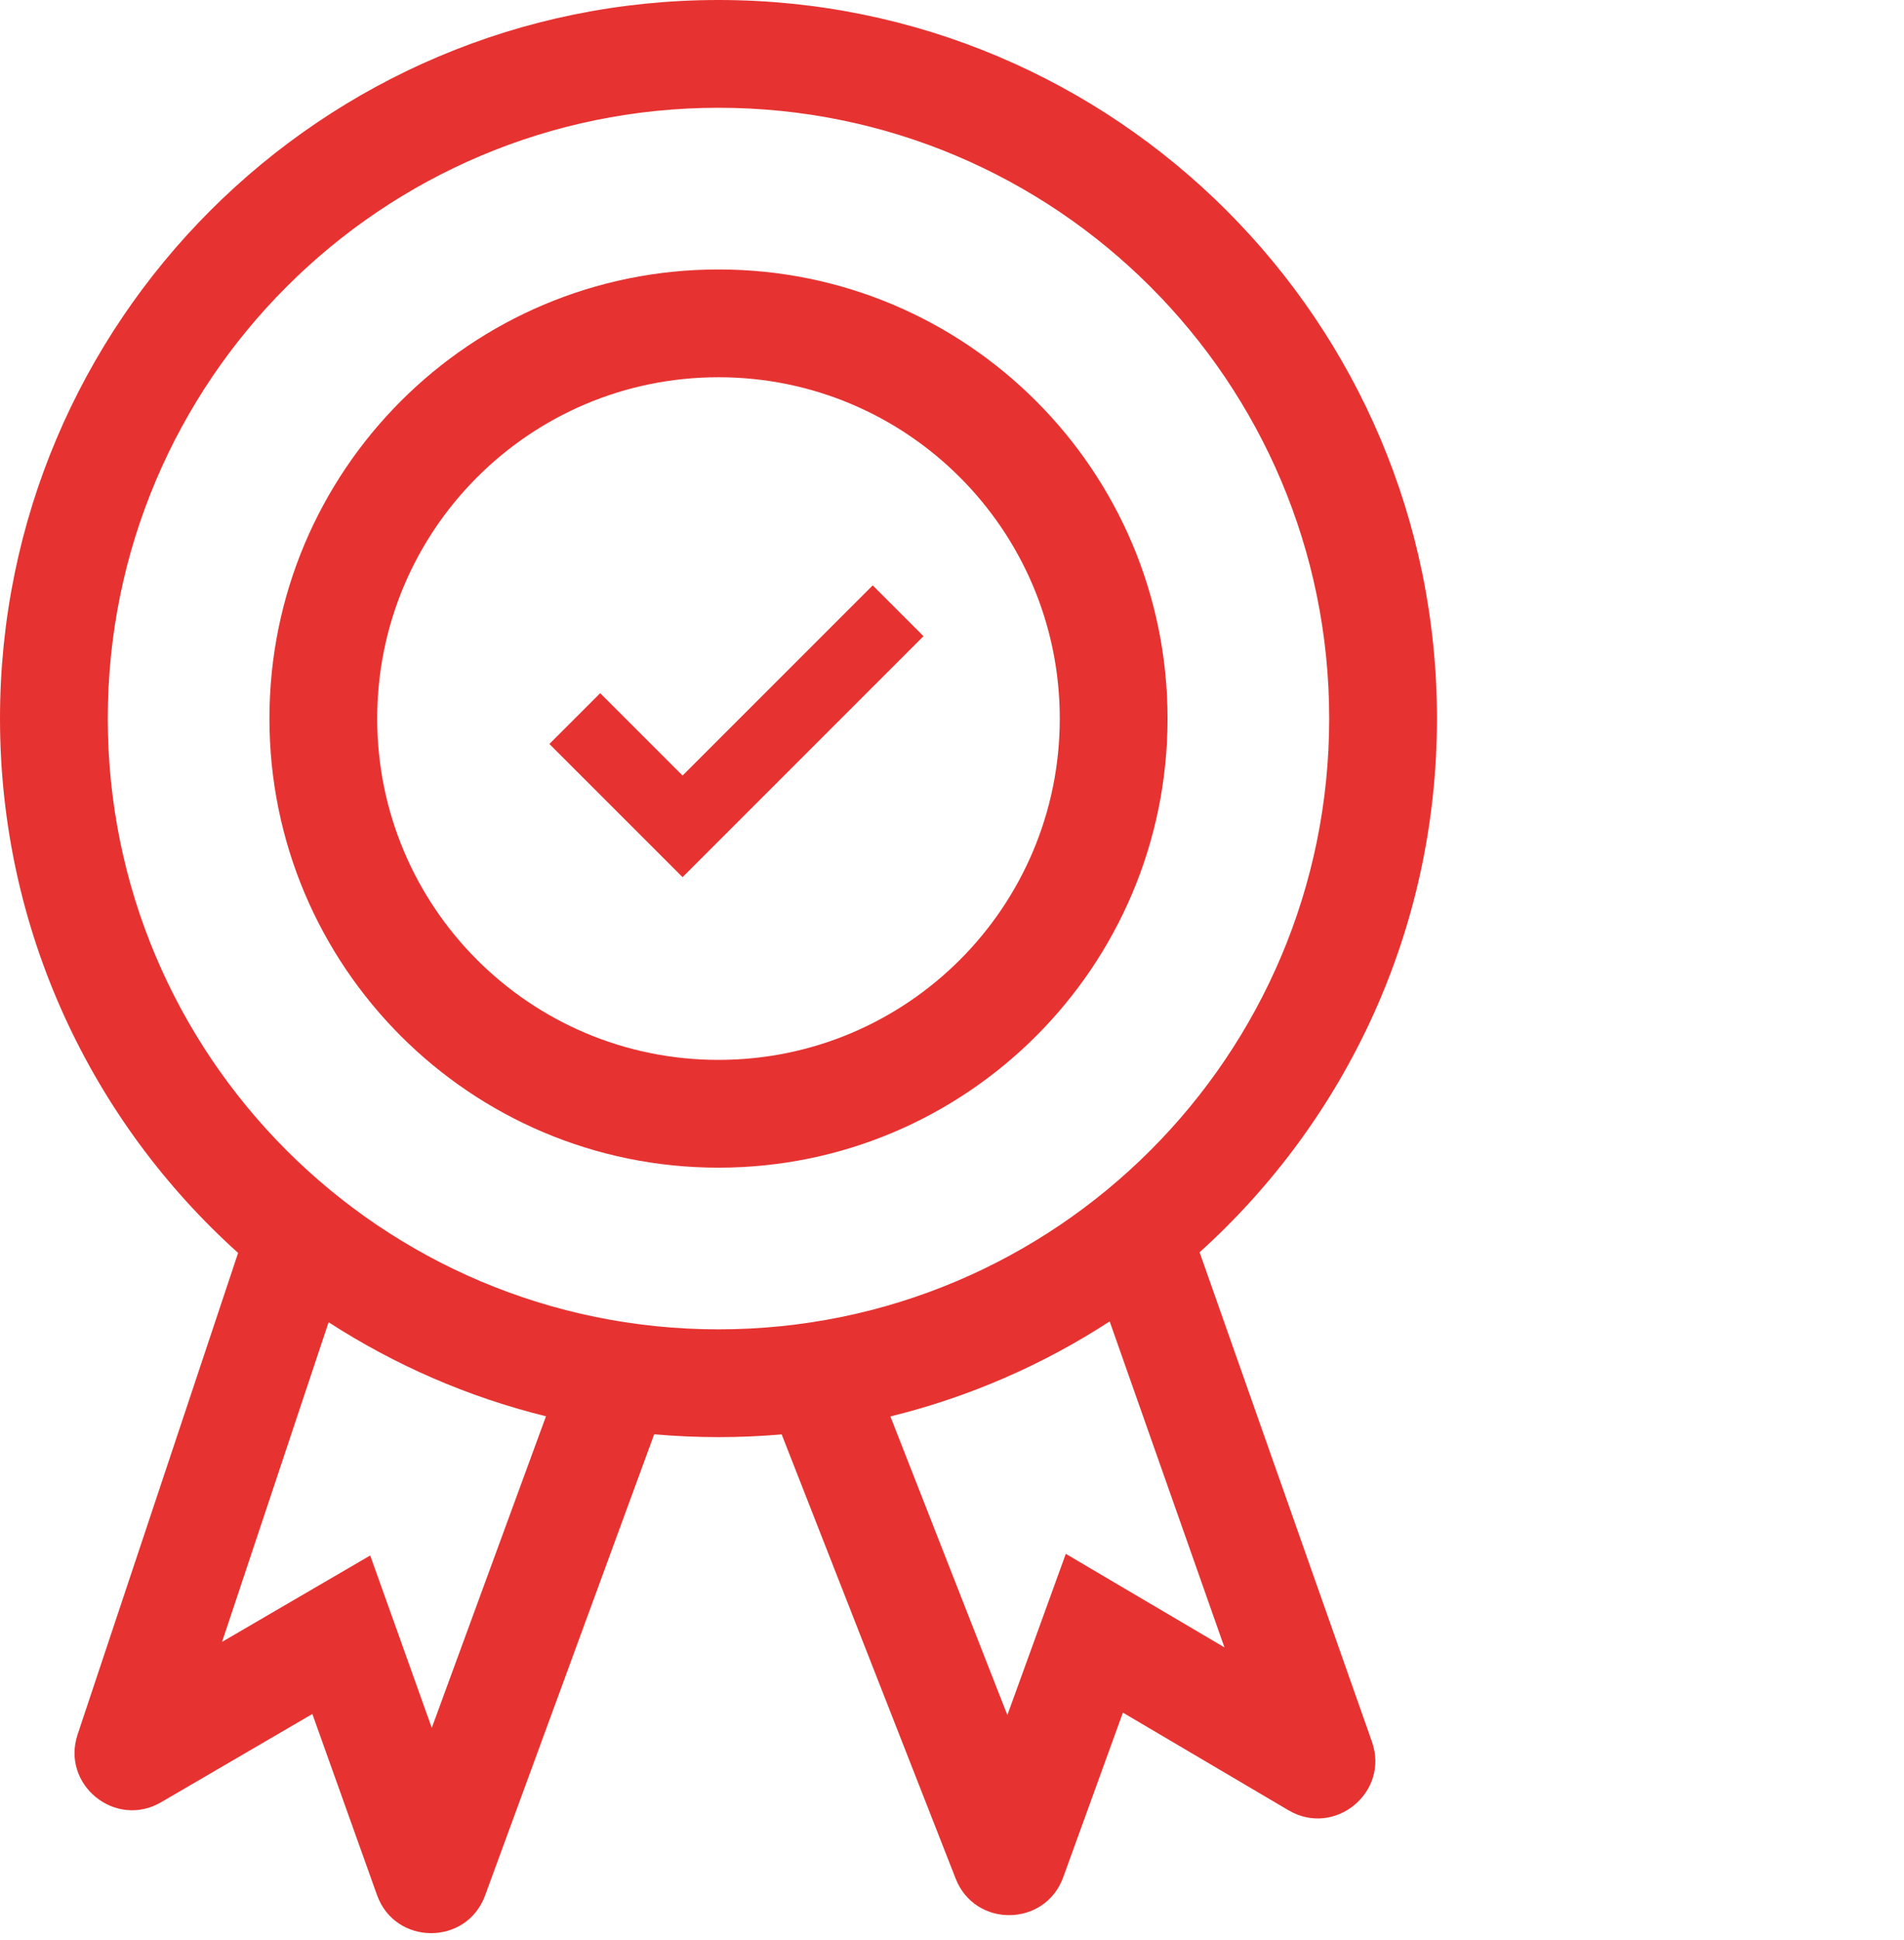 <?xml version="1.0" encoding="UTF-8"?>
<svg xmlns="http://www.w3.org/2000/svg" width="53" height="54" viewBox="0 0 53 54" fill="none">
  <path fill-rule="evenodd" clip-rule="evenodd" d="M20 3C10.611 3 3 10.611 3 20C3 29.389 10.611 37 20 37C29.389 37 37 29.389 37 20C37 10.611 29.389 3 20 3ZM0 20C0 8.954 8.954 0 20 0C31.046 0 40 8.954 40 20C40 25.895 37.449 31.195 33.392 34.855L38.189 48.476L36.774 48.974L38.189 48.476C38.685 49.884 37.153 51.144 35.867 50.386L31.257 47.668L29.596 52.25C29.093 53.637 27.14 53.663 26.602 52.288L21.759 39.924C21.18 39.974 20.593 40 20 40C19.397 40 18.8 39.973 18.21 39.921L13.503 52.757C12.988 54.162 10.998 54.154 10.494 52.744L8.695 47.706L4.485 50.162C3.21 50.906 1.694 49.674 2.161 48.274L6.628 34.873C2.559 31.212 0 25.905 0 20ZM24.785 39.424C26.985 38.884 29.042 37.98 30.889 36.779L34.084 45.852L31.224 44.166L29.668 43.248L29.052 44.947L28.041 47.736L24.785 39.424ZM9.147 36.802L6.181 45.699L8.744 44.204L10.305 43.294L10.913 44.995L12.019 48.092L15.198 39.42C13.019 38.883 10.98 37.988 9.147 36.802ZM20 29.5C25.247 29.5 29.5 25.247 29.5 20C29.5 14.753 25.247 10.5 20 10.5C14.753 10.5 10.5 14.753 10.5 20C10.5 25.247 14.753 29.5 20 29.5ZM20 32.5C26.904 32.5 32.5 26.904 32.5 20C32.5 13.096 26.904 7.5 20 7.5C13.096 7.5 7.5 13.096 7.5 20C7.5 26.904 13.096 32.5 20 32.5ZM19.707 23.707L25.707 17.707L24.293 16.293L19 21.586L16.707 19.293L15.293 20.707L18.293 23.707L19 24.414L19.707 23.707Z" fill="#E63331"></path>
</svg>
